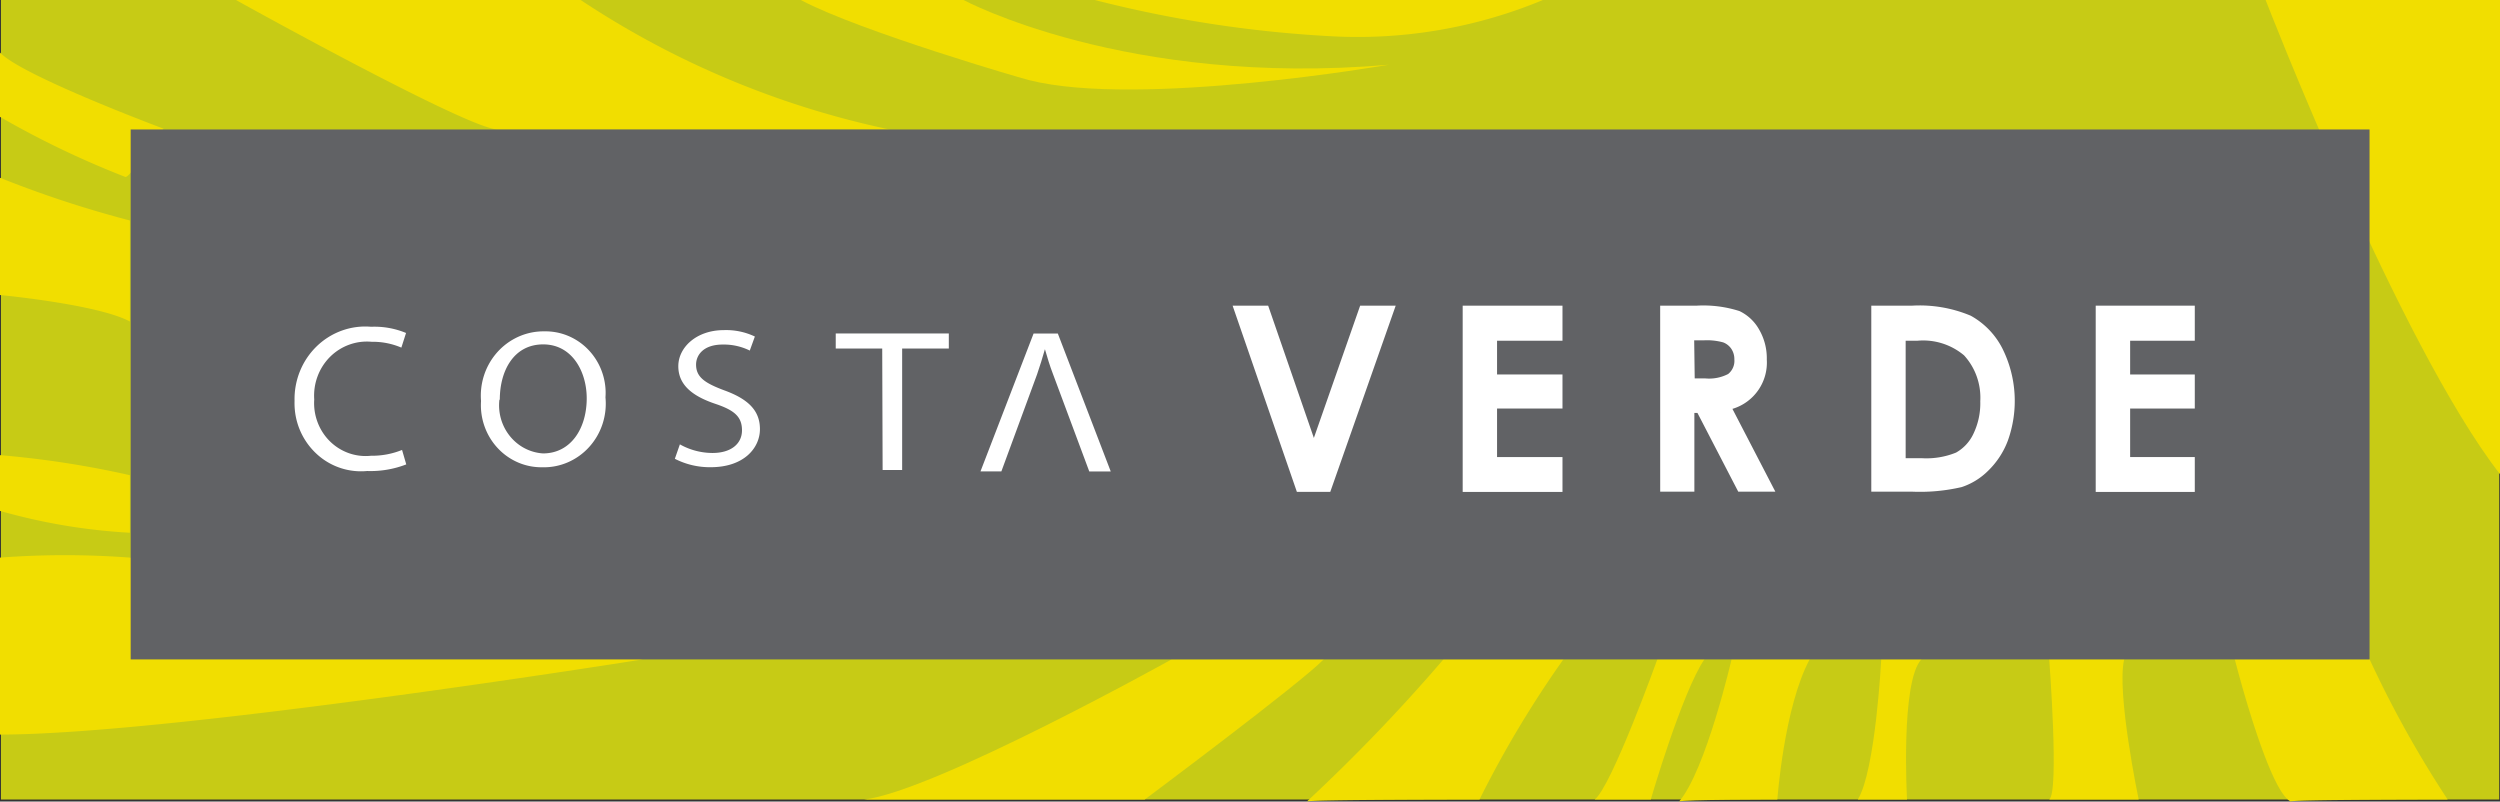 <svg xmlns="http://www.w3.org/2000/svg" xmlns:xlink="http://www.w3.org/1999/xlink" width="163" height="52.26" viewBox="0 0 163 52.26">
  <rect x="0" y="0" width="163" height="52.26" fill="#333333" stroke="none"/>
  <defs>
    <clipPath id="clip-path">
      <rect id="Retângulo_53" data-name="Retângulo 53" width="163" height="52.259" fill="#fff"/>
    </clipPath>
  </defs>
  <g id="costa-verde" clip-path="url(#clip-path)">
    <g id="Grupo_24" data-name="Grupo 24" clip-path="url(#clip-path)">
      <path id="Caminho_486" data-name="Caminho 486" d="M162.949,0H.063V52.129H162.949Z" fill="#c7cb15"/>
      <path id="Caminho_487" data-name="Caminho 487" d="M147.719,0S156.378,22.373,163,30.92V0Z" fill="#f1de00"/>
      <path id="Caminho_488" data-name="Caminho 488" d="M41.9,42.994s-30.653,4.9-41.9,4.9V36.356a56.8,56.8,0,0,1,8.468,0Z" fill="#f1de00"/>
      <path id="Caminho_489" data-name="Caminho 489" d="M0,7.619a59.522,59.522,0,0,0,8.176,3.919c.294.078,2.483-3.149,2.483-3.149S1.375,4.926,0,3.424Z" fill="#f1de00"/>
      <path id="Caminho_490" data-name="Caminho 490" d="M15.383,0S30.562,8.442,32.46,8.442H58.005A57.949,57.949,0,0,1,37.859,0Z" fill="#f1de00"/>
      <path id="Caminho_491" data-name="Caminho 491" d="M90.553,4.221S74.3,7.044,67.1,5.226C67.007,5.226,56.03,2.037,52.211,0H62.82S73.426,5.7,90.553,4.221Z" fill="#f1de00"/>
      <path id="Caminho_492" data-name="Caminho 492" d="M71.376,0A78.865,78.865,0,0,0,86.594,2.352,31.48,31.48,0,0,0,100.6,0Z" fill="#f1de00"/>
      <path id="Caminho_493" data-name="Caminho 493" d="M159.587,52.129a70.451,70.451,0,0,1-5.092-9.147h-8.788s2.19,8.612,3.656,9.279C149.221,52.129,159.587,52.129,159.587,52.129Z" fill="#f1de00"/>
      <path id="Caminho_494" data-name="Caminho 494" d="M139.442,52.129s-1.465-7-.943-9.147h-4.89s.662,8.69,0,9.147Z" fill="#f1de00"/>
      <path id="Caminho_495" data-name="Caminho 495" d="M124.338,52.129s-.433-7.684.942-9.147h-2.623s-.369,7.266-1.528,9.147Z" fill="#f1de00"/>
      <path id="Caminho_496" data-name="Caminho 496" d="M115.883,52.129s.432-6.037,2.113-9.147H112.9s-1.681,7.266-3.425,9.279C109.592,52.129,115.883,52.129,115.883,52.129Z" fill="#f1de00"/>
      <path id="Caminho_497" data-name="Caminho 497" d="M107.631,52.129s2.037-7,3.5-9.147h-3.069s-2.993,8.311-4.087,9.147Z" fill="#f1de00"/>
      <path id="Caminho_498" data-name="Caminho 498" d="M96.463,52.129a68.934,68.934,0,0,1,5.476-9.147H94.12a114.67,114.67,0,0,1-8.914,9.279C85.218,52.129,96.463,52.129,96.463,52.129Z" fill="#f1de00"/>
      <path id="Caminho_499" data-name="Caminho 499" d="M74.636,52.129s10.188-7.6,11.677-9.147H76.406s-15.473,8.612-20.07,9.147Z" fill="#f1de00"/>
      <path id="Caminho_500" data-name="Caminho 500" d="M0,33.311a38.568,38.568,0,0,0,8.468,1.424V30.983A62.02,62.02,0,0,0,0,29.676Z" fill="#f1de00"/>
      <path id="Caminho_501" data-name="Caminho 501" d="M0,19.236s6.366.6,8.468,1.725V14.375A71.3,71.3,0,0,1,0,11.592Z" fill="#f1de00"/>
      <path id="Caminho_502" data-name="Caminho 502" d="M154.494,8.442H8.52V42.994H154.494Z" fill="#616265"/>
      <path id="Caminho_503" data-name="Caminho 503" d="M26.488,30.279a6.442,6.442,0,0,1-2.546.431,4.256,4.256,0,0,1-3.168-1,4.479,4.479,0,0,1-1.552-3,4.646,4.646,0,0,1-.017-.569,4.839,4.839,0,0,1,.352-1.938,4.735,4.735,0,0,1,1.091-1.623,4.592,4.592,0,0,1,1.641-1.025,4.5,4.5,0,0,1,1.906-.25,5.372,5.372,0,0,1,2.279.405l-.305.954a4.731,4.731,0,0,0-1.936-.379,3.357,3.357,0,0,0-1.467.189,3.427,3.427,0,0,0-1.254.8,3.539,3.539,0,0,0-.809,1.27,3.614,3.614,0,0,0-.215,1.5,3.533,3.533,0,0,0,.215,1.477,3.457,3.457,0,0,0,.8,1.245,3.348,3.348,0,0,0,1.241.78,3.281,3.281,0,0,0,1.446.169,5.2,5.2,0,0,0,2.024-.379Z" fill="#fff"/>
      <path id="Caminho_504" data-name="Caminho 504" d="M39.477,25.914a4.245,4.245,0,0,1-.194,1.735,4.166,4.166,0,0,1-.873,1.5,4.039,4.039,0,0,1-1.4,1,3.945,3.945,0,0,1-1.674.317,3.859,3.859,0,0,1-1.513-.294,3.941,3.941,0,0,1-1.288-.867,4.058,4.058,0,0,1-.867-1.307,4.143,4.143,0,0,1-.314-1.548q0-.155.009-.31a4.3,4.3,0,0,1,.183-1.626,4.228,4.228,0,0,1,.776-1.431,4.1,4.1,0,0,1,1.25-1.017,4.008,4.008,0,0,1,1.534-.449c.131-.011.264-.015.4-.013a3.833,3.833,0,0,1,1.505.282,3.912,3.912,0,0,1,1.285.852,4.029,4.029,0,0,1,.87,1.292,4.114,4.114,0,0,1,.322,1.535Q39.489,25.739,39.477,25.914Zm-6.915.143a3.215,3.215,0,0,0,.092,1.22,3.167,3.167,0,0,0,.54,1.091,3.08,3.08,0,0,0,.906.8,3,3,0,0,0,1.134.379c.056.007.112.012.168.016,1.821,0,2.852-1.634,2.852-3.594,0-1.712-.929-3.515-2.84-3.515s-2.827,1.712-2.827,3.607Z" fill="#fff"/>
      <path id="Caminho_505" data-name="Caminho 505" d="M44.328,28.972a4.365,4.365,0,0,0,2.127.562c1.209,0,1.923-.6,1.923-1.477s-.484-1.306-1.732-1.725c-1.49-.5-2.42-1.228-2.42-2.456s1.184-2.352,2.967-2.352a4.357,4.357,0,0,1,2.024.418l-.331.915a3.815,3.815,0,0,0-1.77-.392c-1.273,0-1.732.706-1.732,1.306,0,.81.56,1.2,1.821,1.673,1.553.562,2.343,1.306,2.343,2.535s-1.045,2.483-3.209,2.483A4.986,4.986,0,0,1,44,29.913Z" fill="#fff"/>
      <path id="Caminho_506" data-name="Caminho 506" d="M57.521,22.724H54.49v-.98h7.373v.98H58.82v7.919H57.547Z" fill="#fff"/>
      <path id="Caminho_507" data-name="Caminho 507" d="M68.97,21.745H67.39l-3.463,8.991h1.362L67.62,24.4c.191-.549.356-1.1.509-1.633.153.523.306,1.059.535,1.647l2.356,6.325h1.4Z" fill="#fff"/>
      <path id="Caminho_508" data-name="Caminho 508" d="M80.366,19.929h2.318l2.98,8.625,3.018-8.625H91L86.734,32.069H84.556Z" fill="#fff"/>
      <path id="Caminho_509" data-name="Caminho 509" d="M95.367,19.929h6.507v2.287H97.608v2.2h4.266v2.221H97.608V29.8h4.266v2.274H95.367Z" fill="#fff"/>
      <path id="Caminho_510" data-name="Caminho 510" d="M108.243,19.929h2.381a7.7,7.7,0,0,1,2.789.353,2.9,2.9,0,0,1,1.273,1.189,3.732,3.732,0,0,1,.509,1.973,3.149,3.149,0,0,1-2.241,3.215l2.8,5.4h-2.419l-2.662-5.136h-.2v5.136h-2.228Zm2.252,4.744h.7a2.694,2.694,0,0,0,1.478-.287,1.083,1.083,0,0,0,.322-.423,1.1,1.1,0,0,0,.085-.53,1.2,1.2,0,0,0-.2-.693,1.114,1.114,0,0,0-.535-.418,3.965,3.965,0,0,0-1.273-.131h-.611Z" fill="#fff"/>
      <path id="Caminho_511" data-name="Caminho 511" d="M122.008,19.929h2.662a8.589,8.589,0,0,1,3.819.654,5.059,5.059,0,0,1,2.063,2.13,7.657,7.657,0,0,1,.357,6.025,5.357,5.357,0,0,1-1.274,1.947,4.4,4.4,0,0,1-1.731,1.072,12.013,12.013,0,0,1-3.235.3h-2.661Zm2.241,2.287v7.658h1.045a5.113,5.113,0,0,0,2.241-.366,2.726,2.726,0,0,0,1.133-1.228,4.585,4.585,0,0,0,.446-2.117,4.123,4.123,0,0,0-.228-1.608,4.052,4.052,0,0,0-.829-1.385,4.142,4.142,0,0,0-3.044-.954Z" fill="#fff"/>
      <path id="Caminho_512" data-name="Caminho 512" d="M136.64,19.929H143.1v2.287h-4.215v2.2H143.1v2.221h-4.215V29.8H143.1v2.274H136.64Z" fill="#fff"/>
    </g>
  </g>
</svg>
